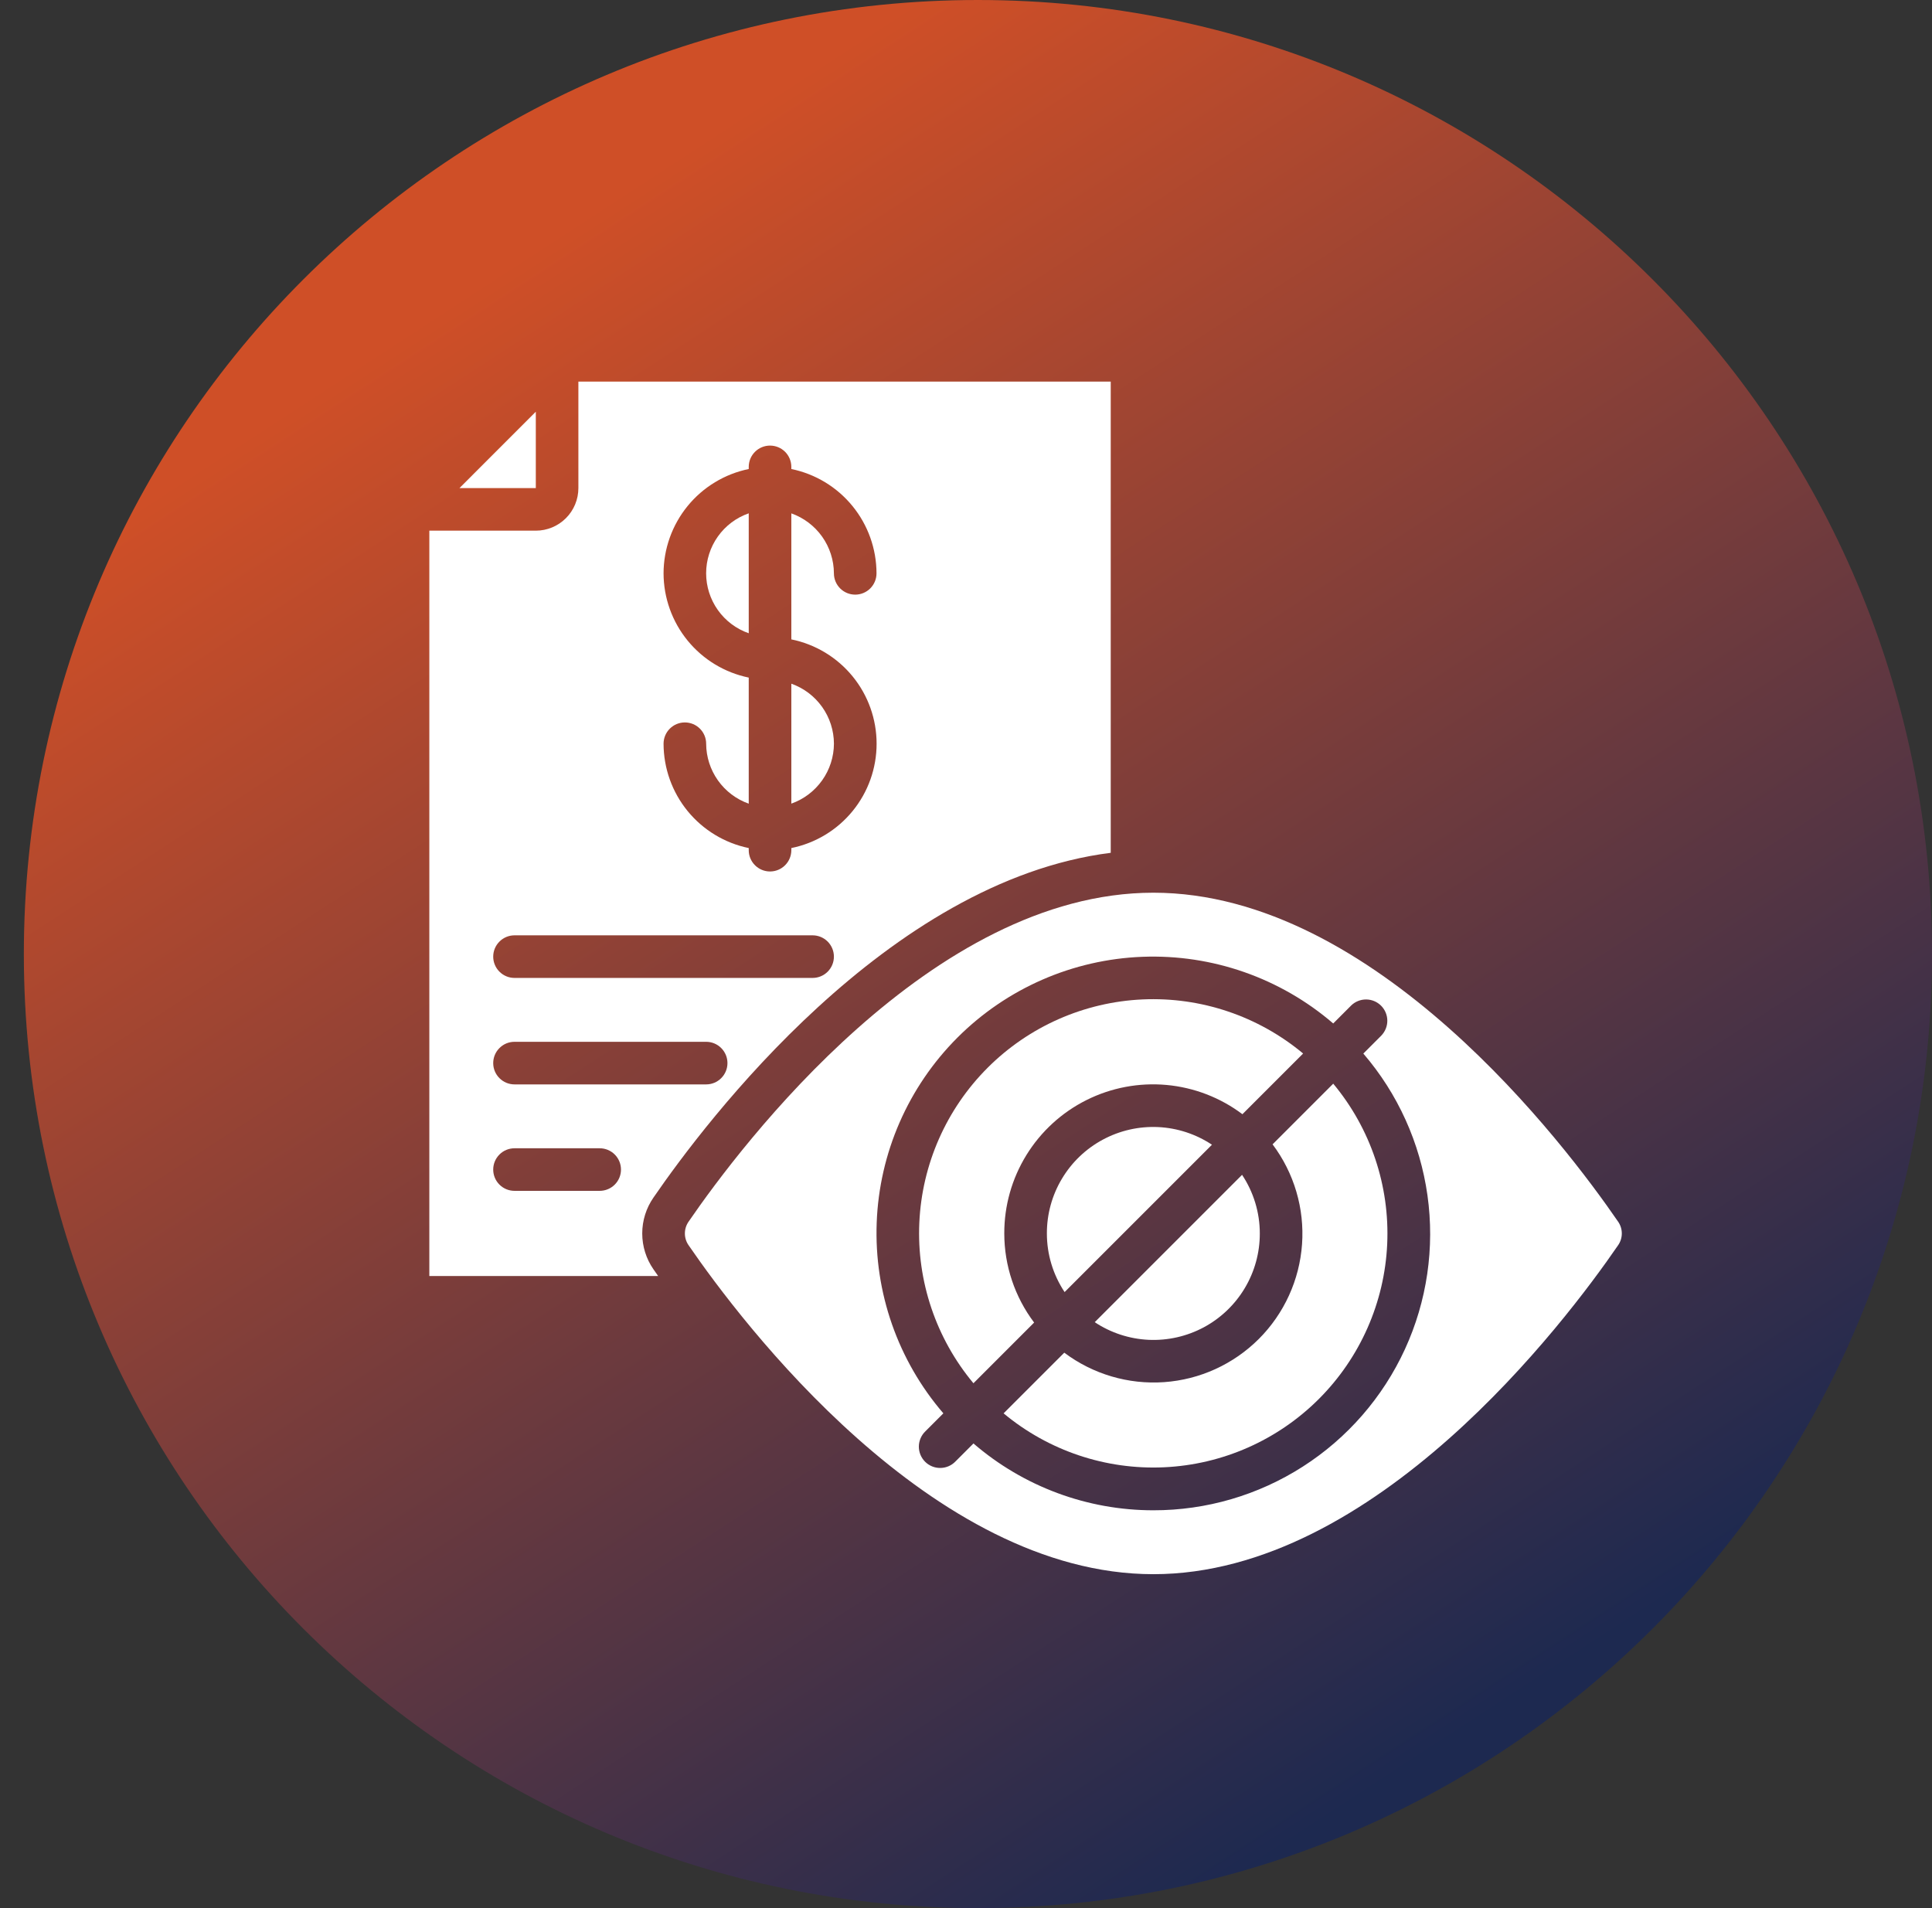 <?xml version="1.0" encoding="UTF-8"?>
<svg xmlns="http://www.w3.org/2000/svg" width="81" height="80" viewBox="0 0 81 80" fill="none">
  <rect x="0" y="0" width="81" height="80" fill="#333333" stroke="none"/>
  <path d="M41 80C63.091 80 81 62.091 81 40C81 17.909 63.091 0 41 0C18.909 0 1 17.909 1 40C1 62.091 18.909 80 41 80Z" fill="url(#paint0_linear_3018_1119)"></path>
  <g clip-path="url(#clip0_3018_1119)">
    <path d="M31.391 21.522C30.869 21.703 30.417 22.043 30.097 22.494C29.777 22.944 29.605 23.483 29.605 24.036C29.605 24.588 29.777 25.127 30.097 25.578C30.417 26.028 30.869 26.368 31.391 26.55V21.522Z" fill="white"></path>
    <path d="M22.464 17.262L19.263 20.464H22.464V17.262Z" fill="white"></path>
    <path d="M18 53.499H27.593L27.396 53.217C27.09 52.776 26.926 52.251 26.926 51.714C26.926 51.177 27.09 50.652 27.396 50.211C29.606 46.995 37.208 36.938 46.568 35.755V16H24.249V20.464C24.249 20.937 24.061 21.392 23.726 21.726C23.392 22.061 22.937 22.249 22.464 22.249H18V53.499ZM27.82 24.038C27.822 23.01 28.178 22.013 28.828 21.216C29.479 20.419 30.384 19.871 31.391 19.664V19.575C31.391 19.338 31.485 19.111 31.653 18.943C31.82 18.776 32.047 18.682 32.284 18.682C32.521 18.682 32.748 18.776 32.916 18.943C33.083 19.111 33.177 19.338 33.177 19.575V19.664C34.184 19.871 35.09 20.419 35.74 21.216C36.391 22.013 36.746 23.01 36.748 24.038C36.748 24.275 36.654 24.502 36.486 24.67C36.319 24.837 36.092 24.931 35.855 24.931C35.618 24.931 35.391 24.837 35.224 24.67C35.056 24.502 34.962 24.275 34.962 24.038C34.96 23.486 34.787 22.949 34.468 22.499C34.148 22.049 33.697 21.708 33.177 21.524V26.807C34.186 27.012 35.093 27.559 35.745 28.357C36.397 29.154 36.752 30.152 36.752 31.181C36.752 32.211 36.397 33.209 35.745 34.006C35.093 34.804 34.186 35.351 33.177 35.556V35.645C33.177 35.882 33.083 36.109 32.916 36.276C32.748 36.444 32.521 36.538 32.284 36.538C32.047 36.538 31.82 36.444 31.653 36.276C31.485 36.109 31.391 35.882 31.391 35.645V35.556C30.384 35.349 29.479 34.8 28.828 34.004C28.178 33.207 27.822 32.21 27.82 31.181C27.82 30.945 27.914 30.718 28.082 30.55C28.249 30.383 28.476 30.289 28.713 30.289C28.95 30.289 29.177 30.383 29.344 30.55C29.512 30.718 29.606 30.945 29.606 31.181C29.608 31.733 29.781 32.271 30.101 32.721C30.42 33.171 30.871 33.511 31.391 33.695V28.409C30.384 28.202 29.479 27.654 28.828 26.857C28.178 26.061 27.822 25.064 27.82 24.036V24.038ZM21.571 39.215H34.07C34.306 39.215 34.533 39.309 34.701 39.477C34.868 39.644 34.962 39.871 34.962 40.108C34.962 40.345 34.868 40.572 34.701 40.739C34.533 40.907 34.306 41.001 34.07 41.001H21.571C21.334 41.001 21.107 40.907 20.94 40.739C20.772 40.572 20.678 40.345 20.678 40.108C20.678 39.871 20.772 39.644 20.94 39.477C21.107 39.309 21.334 39.215 21.571 39.215ZM21.571 43.679H29.606C29.843 43.679 30.07 43.773 30.237 43.941C30.405 44.108 30.499 44.335 30.499 44.572C30.499 44.809 30.405 45.036 30.237 45.203C30.07 45.371 29.843 45.465 29.606 45.465H21.571C21.334 45.465 21.107 45.371 20.94 45.203C20.772 45.036 20.678 44.809 20.678 44.572C20.678 44.335 20.772 44.108 20.94 43.941C21.107 43.773 21.334 43.679 21.571 43.679ZM21.571 48.143H25.142C25.379 48.143 25.606 48.237 25.773 48.404C25.941 48.572 26.035 48.799 26.035 49.036C26.035 49.273 25.941 49.5 25.773 49.667C25.606 49.834 25.379 49.928 25.142 49.928H21.571C21.334 49.928 21.107 49.834 20.94 49.667C20.772 49.5 20.678 49.273 20.678 49.036C20.678 48.799 20.772 48.572 20.94 48.404C21.107 48.237 21.334 48.143 21.571 48.143Z" fill="white"></path>
    <path d="M52.818 51.714C52.818 50.839 52.559 49.984 52.074 49.256L45.897 55.434C46.568 55.88 47.349 56.136 48.155 56.174C48.96 56.211 49.761 56.029 50.472 55.648C51.182 55.266 51.776 54.698 52.189 54.005C52.602 53.313 52.82 52.521 52.818 51.714Z" fill="white"></path>
    <path d="M42.105 51.714C42.102 50.554 42.423 49.416 43.032 48.428C43.64 47.441 44.512 46.642 45.549 46.123C46.587 45.603 47.748 45.384 48.904 45.488C50.059 45.593 51.162 46.017 52.089 46.715L54.634 44.17C52.752 42.601 50.352 41.792 47.904 41.902C45.457 42.013 43.139 43.035 41.407 44.767C39.674 46.5 38.653 48.818 38.543 51.266C38.433 53.713 39.242 56.114 40.812 57.995L43.356 55.45C42.545 54.374 42.105 53.062 42.105 51.714Z" fill="white"></path>
    <path d="M34.963 31.179C34.961 30.627 34.788 30.089 34.468 29.639C34.148 29.189 33.698 28.849 33.177 28.665V33.693C33.698 33.509 34.148 33.168 34.468 32.718C34.788 32.268 34.961 31.731 34.963 31.179Z" fill="white"></path>
    <path d="M43.891 51.714C43.891 52.589 44.149 53.444 44.634 54.172L50.812 47.994C50.14 47.548 49.36 47.292 48.554 47.254C47.748 47.217 46.947 47.399 46.237 47.781C45.526 48.162 44.933 48.73 44.52 49.423C44.106 50.115 43.889 50.907 43.891 51.714Z" fill="white"></path>
    <path d="M53.353 47.978C54.256 49.179 54.695 50.666 54.589 52.164C54.483 53.663 53.84 55.073 52.778 56.136C51.716 57.198 50.306 57.842 48.807 57.948C47.308 58.054 45.822 57.615 44.62 56.713L42.076 59.257C43.958 60.823 46.357 61.63 48.803 61.518C51.249 61.406 53.564 60.384 55.295 58.653C57.026 56.922 58.048 54.605 58.159 52.16C58.27 49.714 57.463 47.315 55.896 45.434L53.353 47.978Z" fill="white"></path>
    <path d="M67.84 51.22C65.62 47.986 57.652 37.428 48.355 37.428C39.057 37.428 31.089 47.986 28.869 51.22C28.768 51.365 28.714 51.538 28.714 51.714C28.714 51.891 28.768 52.063 28.869 52.208C31.089 55.442 39.057 66 48.355 66C57.652 66 65.62 55.442 67.84 52.208C67.941 52.063 67.995 51.891 67.995 51.714C67.995 51.538 67.941 51.365 67.84 51.22ZM48.355 63.321C45.586 63.322 42.91 62.327 40.813 60.519L40.058 61.274C39.976 61.359 39.877 61.427 39.768 61.474C39.659 61.521 39.542 61.545 39.424 61.546C39.305 61.547 39.188 61.525 39.078 61.48C38.968 61.435 38.868 61.369 38.785 61.285C38.701 61.201 38.635 61.101 38.59 60.992C38.545 60.882 38.522 60.764 38.523 60.646C38.524 60.527 38.549 60.41 38.596 60.301C38.642 60.192 38.71 60.094 38.796 60.011L39.551 59.256C37.645 57.04 36.646 54.185 36.756 51.263C36.865 48.342 38.075 45.57 40.142 43.502C42.209 41.435 44.981 40.225 47.903 40.115C50.824 40.005 53.679 41.003 55.896 42.91L56.651 42.154C56.819 41.992 57.045 41.902 57.279 41.904C57.513 41.906 57.737 42 57.902 42.165C58.068 42.331 58.162 42.555 58.164 42.789C58.166 43.023 58.076 43.248 57.913 43.417L57.158 44.172C58.605 45.855 59.538 47.918 59.847 50.116C60.156 52.314 59.828 54.554 58.901 56.571C57.973 58.588 56.487 60.296 54.617 61.492C52.748 62.689 50.574 63.324 48.355 63.321Z" fill="white"></path>
  </g>
  <defs>
    <linearGradient id="paint0_linear_3018_1119" x1="23.439" y1="9.756" x2="63.439" y2="71.219" gradientUnits="userSpaceOnUse">
      <stop stop-color="#CF4F27"></stop>
      <stop offset="1" stop-color="#1D2950"></stop>
    </linearGradient>
    <clipPath id="clip0_3018_1119">
      <rect width="50" height="50" fill="white" transform="translate(18 16)"></rect>
    </clipPath>
  </defs>
</svg>
